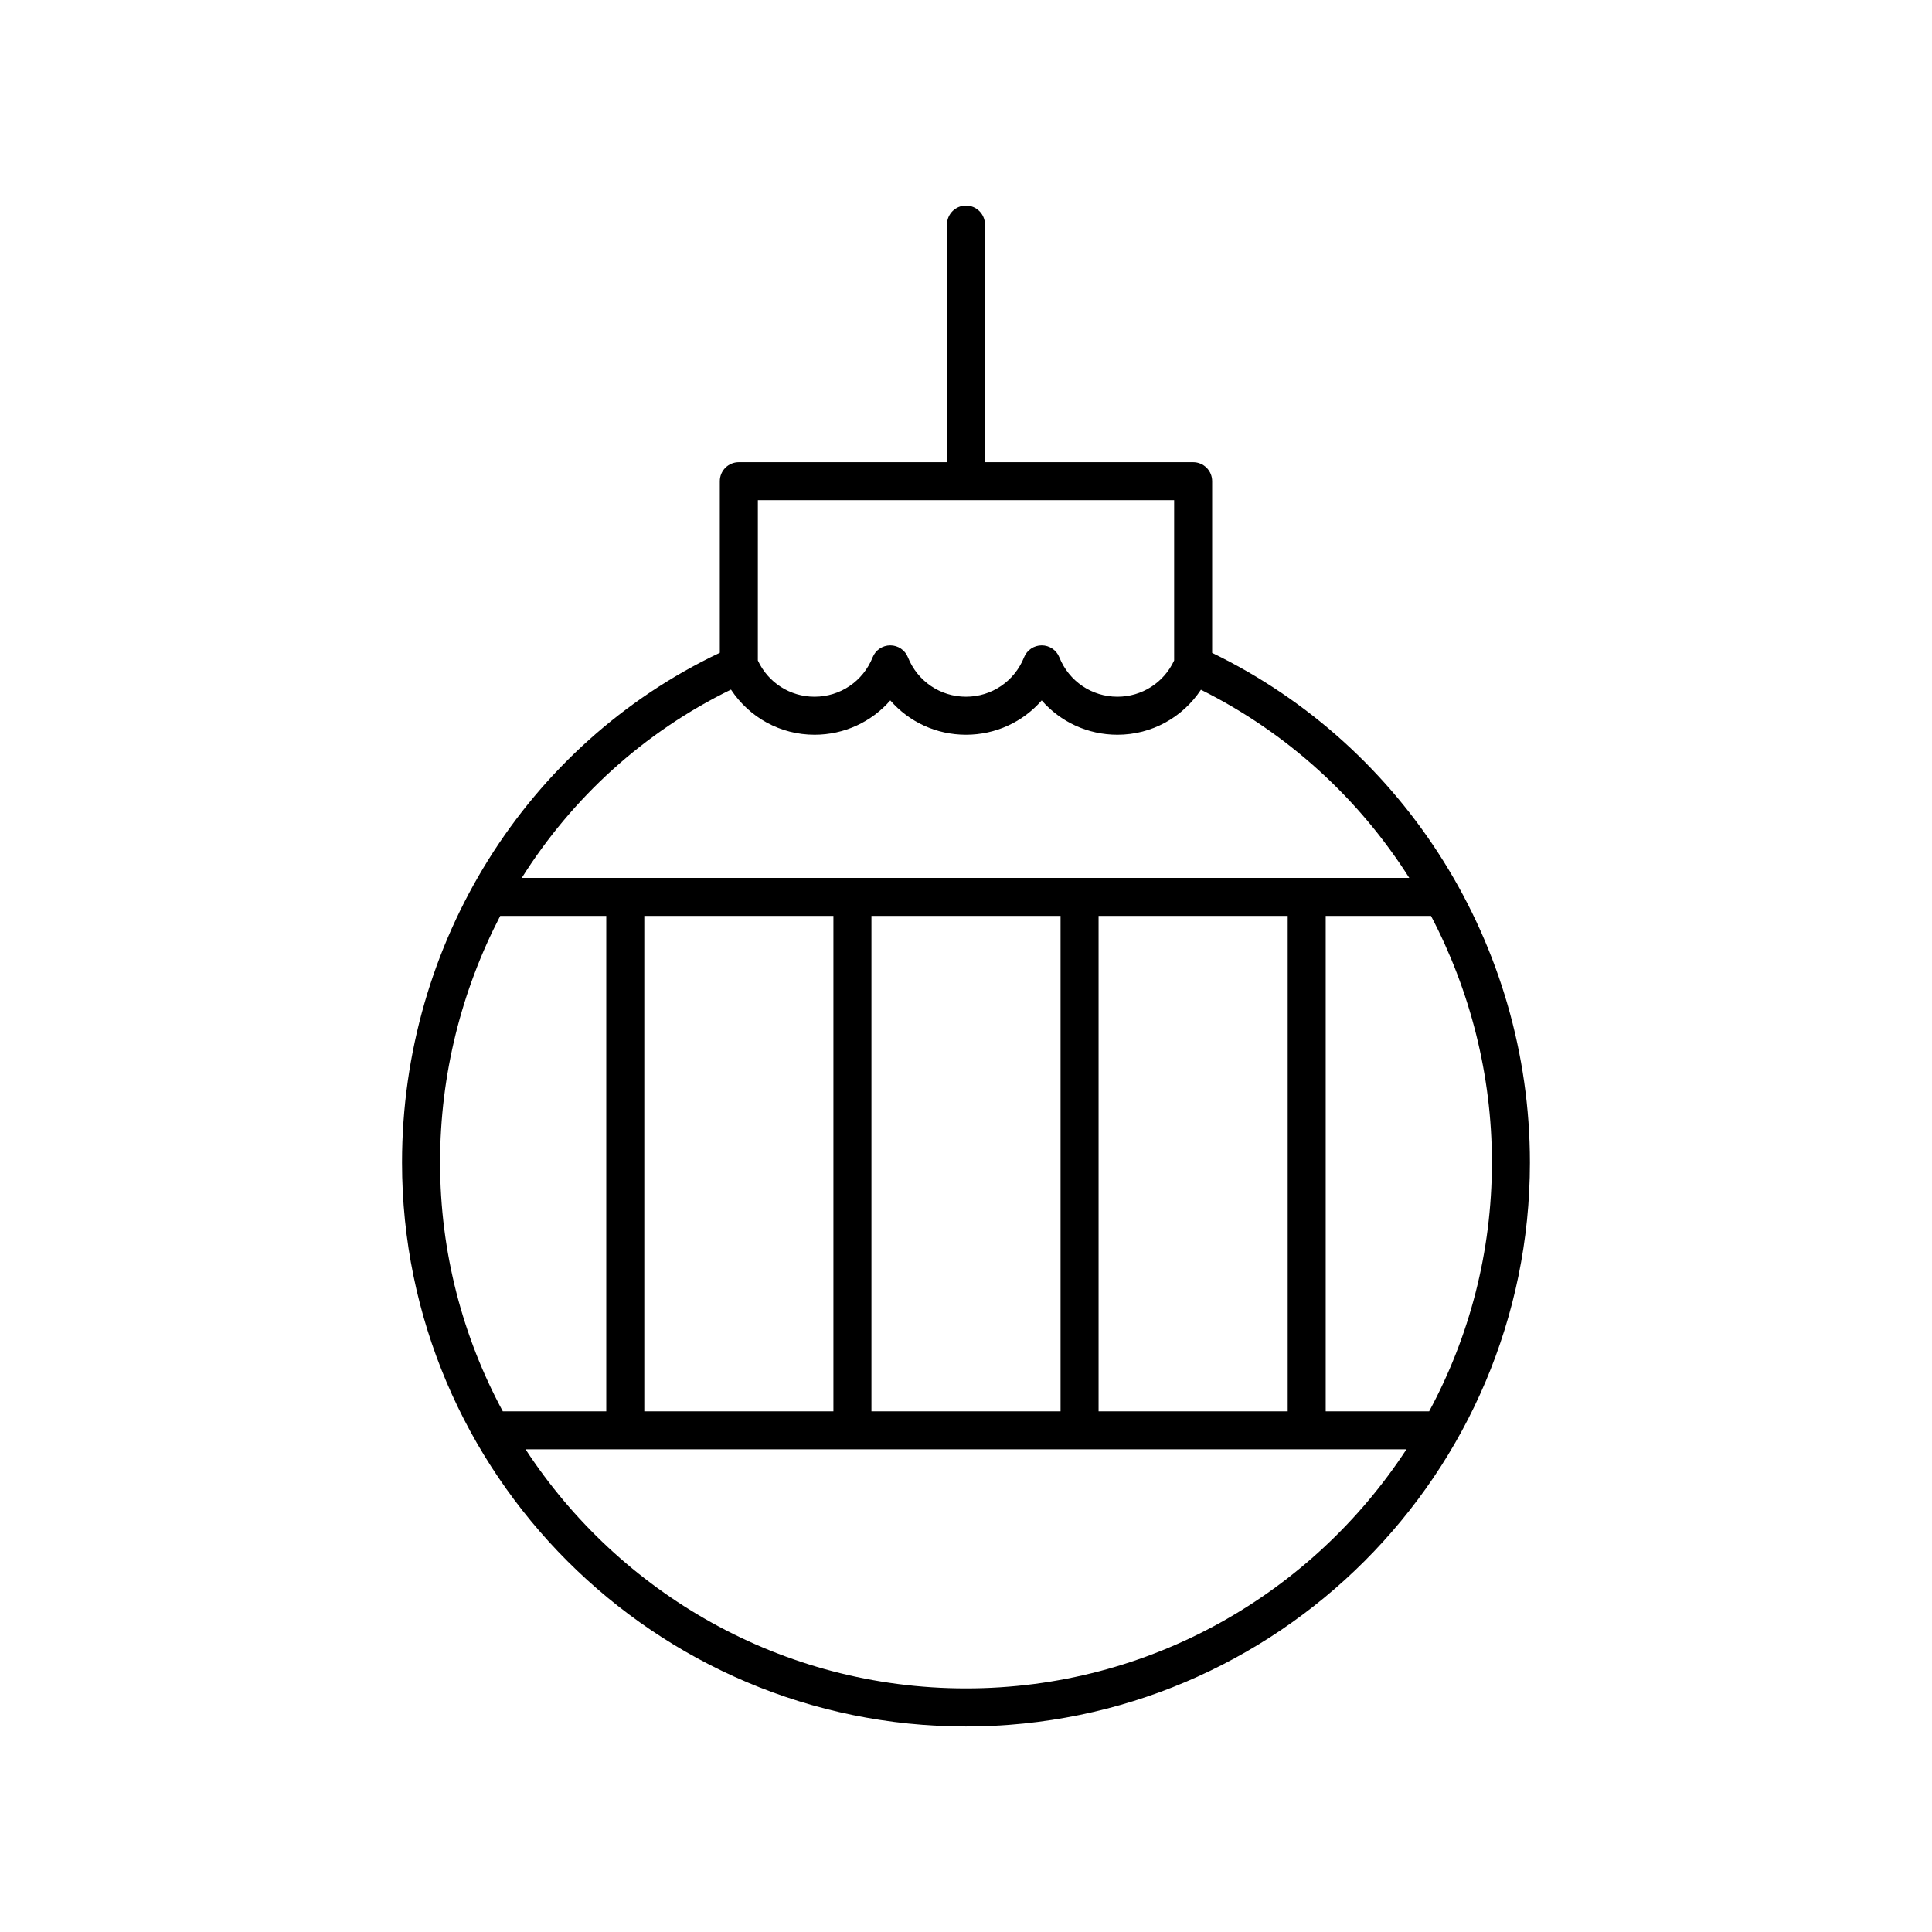 <?xml version="1.0" encoding="UTF-8"?>
<!-- Uploaded to: ICON Repo, www.svgrepo.com, Generator: ICON Repo Mixer Tools -->
<svg fill="#000000" width="800px" height="800px" version="1.1" viewBox="144 144 512 512" xmlns="http://www.w3.org/2000/svg">
 <path d="m465.23 317.02v-45.496c0-2.785-2.254-5.039-5.039-5.039h-55.16v-62.969c0-2.785-2.254-5.039-5.039-5.039s-5.039 2.254-5.039 5.039v62.965l-55.156 0.004c-2.785 0-5.039 2.254-5.039 5.039v45.469c-51.246 24.301-84.215 76.891-84.215 135.09 0 82.402 67.047 149.45 149.45 149.45s149.45-67.047 149.45-149.45c0-57.645-32.973-110.23-84.215-135.06zm57.512 201h-27.418v-131.29h27.906c10.359 19.773 16.141 42.105 16.141 65.336-0.004 23.844-6.031 46.305-16.629 65.949zm-157.88-131.29v131.29h-50.117v-131.29zm10.078 0h50.117v131.29h-50.117zm60.191 0h50.121v131.29h-50.121zm-90.293-110.18h110.32v42.48c-2.723 5.871-8.527 9.609-15.027 9.609-6.809 0-12.852-4.098-15.395-10.445-0.762-1.91-2.617-3.164-4.676-3.164-2.055 0-3.91 1.254-4.676 3.164-2.539 6.348-8.578 10.445-15.383 10.445s-12.848-4.098-15.391-10.445c-0.762-1.91-2.617-3.164-4.676-3.164-2.055 0-3.91 1.254-4.676 3.164-2.543 6.348-8.586 10.445-15.395 10.445-6.5 0-12.305-3.738-15.027-9.609zm-7.121 50.199c4.871 7.379 13.055 11.965 22.148 11.965 7.871 0 15.105-3.406 20.07-9.105 4.957 5.703 12.188 9.105 20.062 9.105 7.871 0 15.105-3.406 20.062-9.105 4.965 5.703 12.195 9.105 20.07 9.105 9.078 0 17.254-4.574 22.125-11.93 22.922 11.434 41.863 28.809 55.211 49.867h-235.19c13.355-21.238 32.375-38.648 55.438-49.902zm-61.16 59.98h28.109v131.29h-27.418c-10.598-19.645-16.625-42.105-16.625-65.949 0-23.305 5.707-45.625 15.934-65.336zm123.44 204.71c-48.816 0-91.82-25.246-116.72-63.352h233.45c-24.906 38.105-67.91 63.352-116.73 63.352z"/>
</svg>